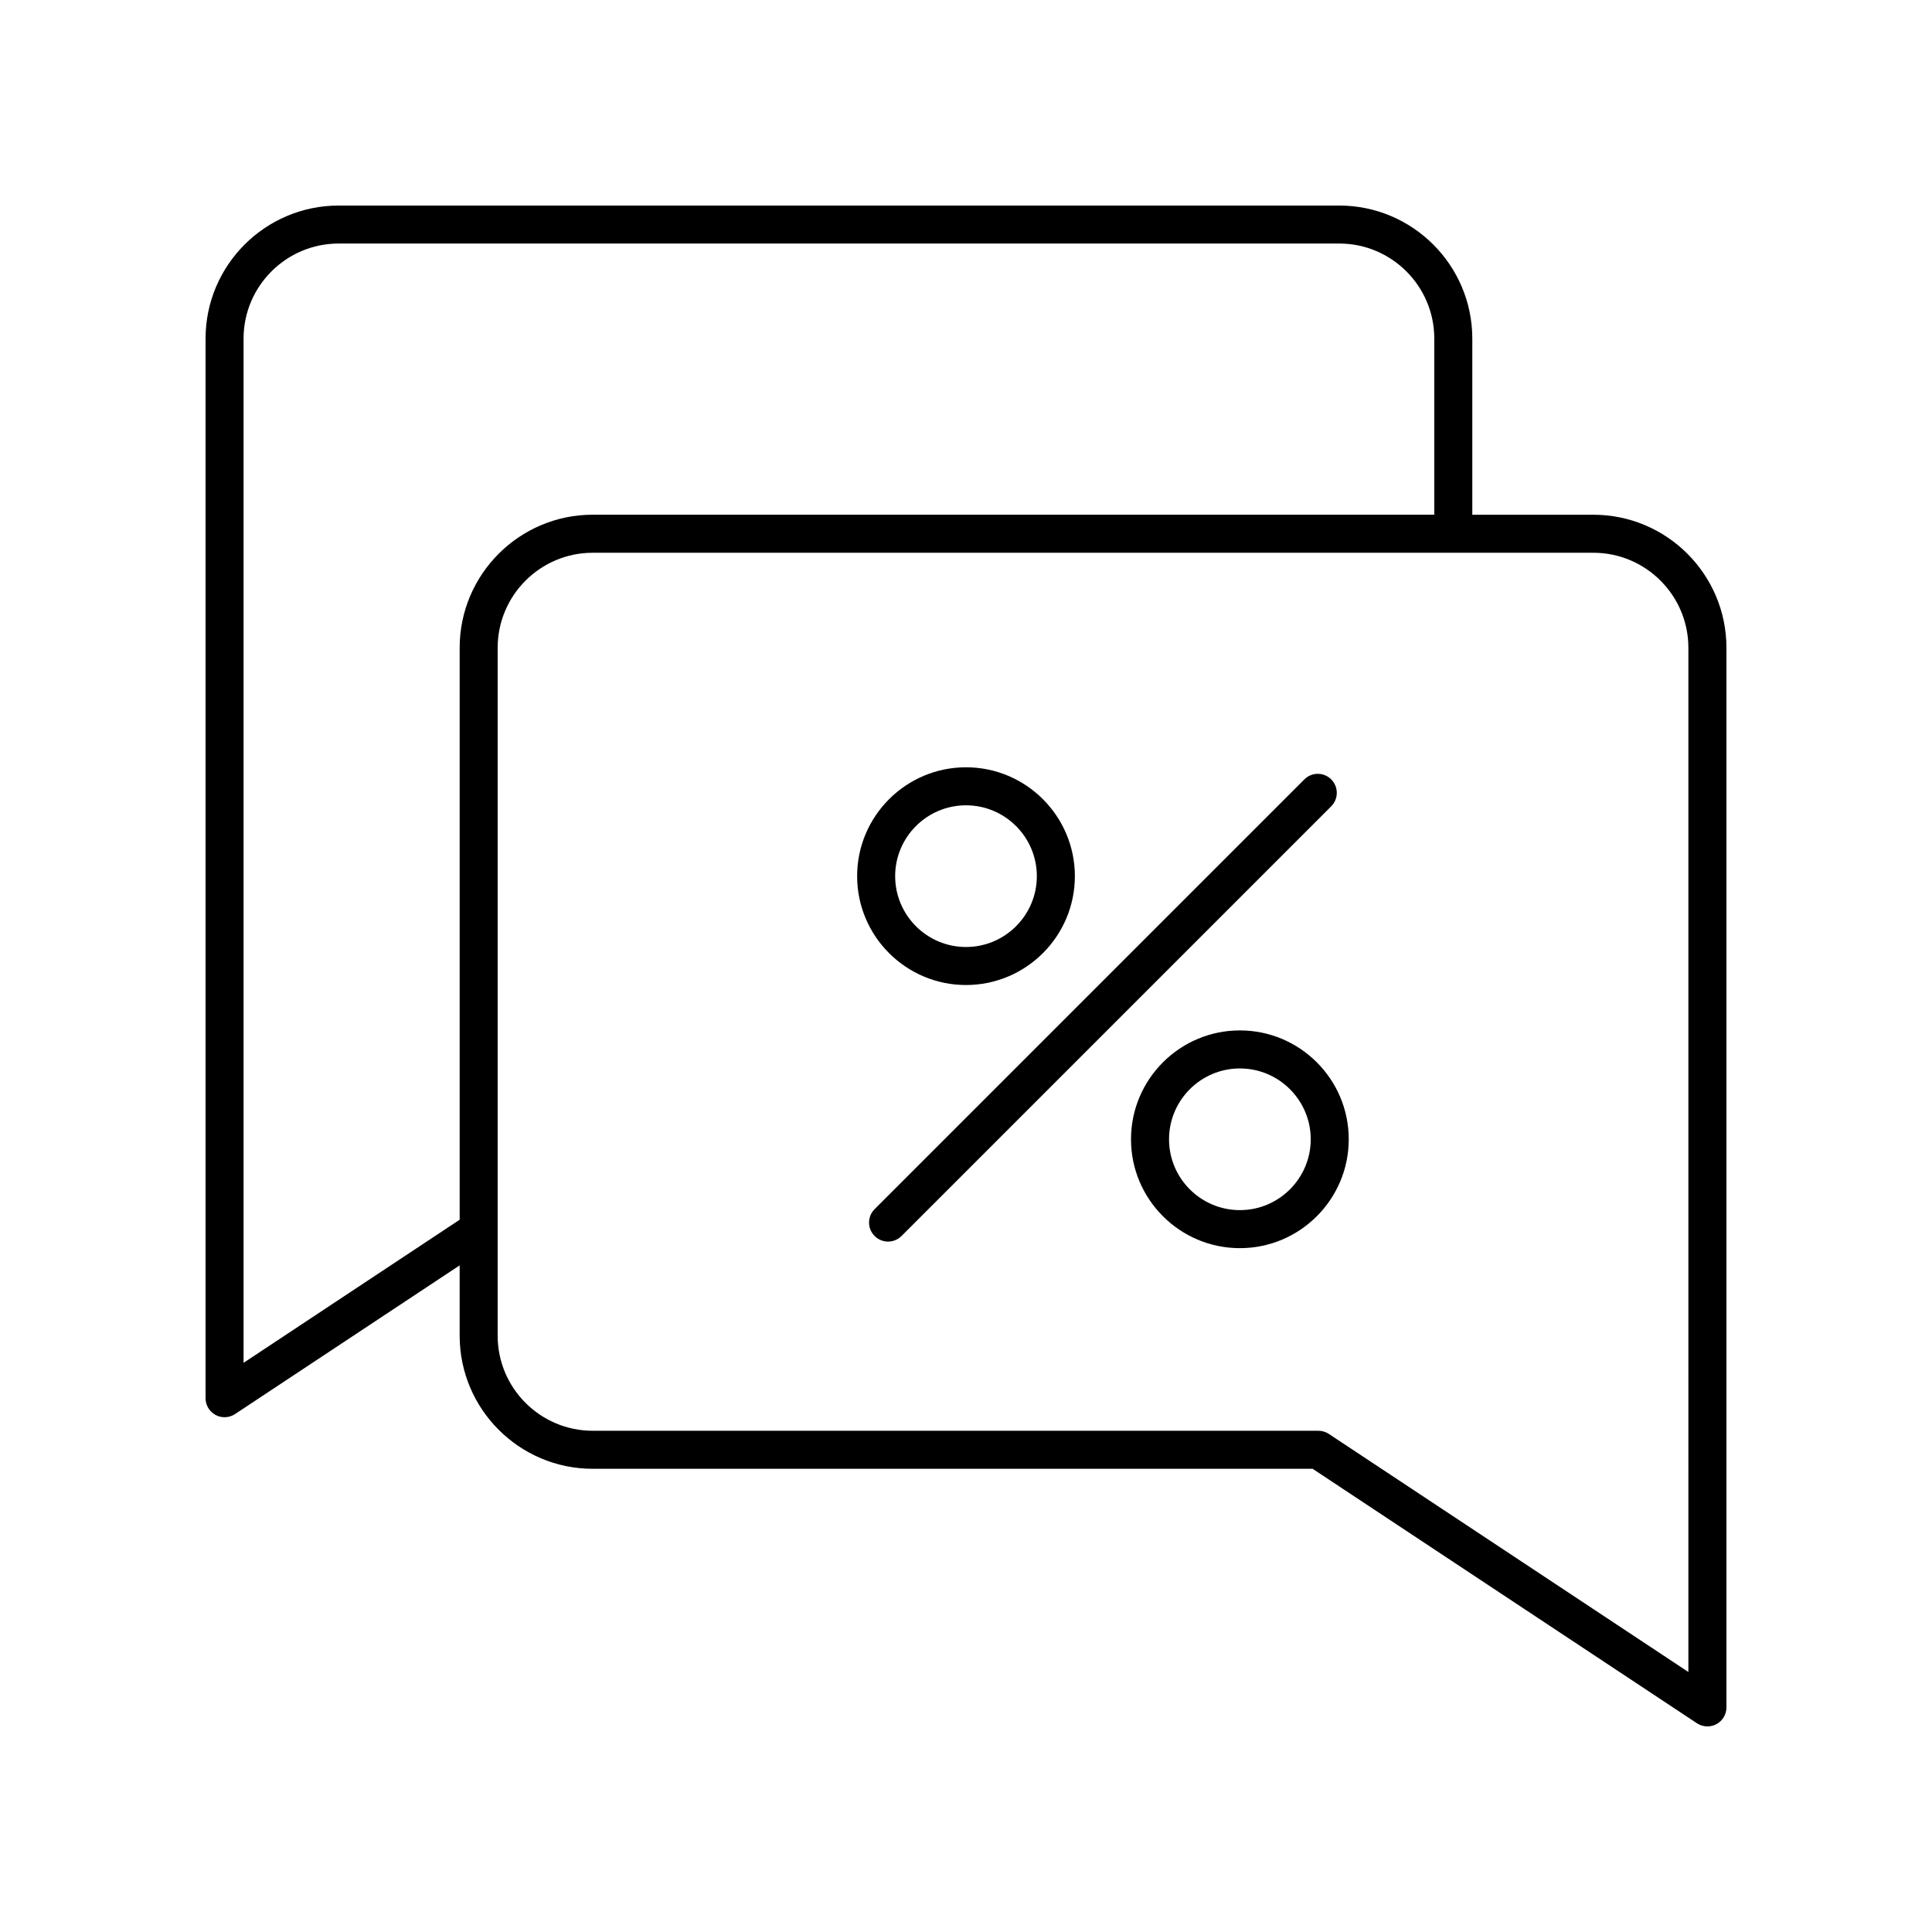 <?xml version="1.0" encoding="UTF-8"?>
<!-- Uploaded to: SVG Find, www.svgrepo.com, Generator: SVG Find Mixer Tools -->
<svg fill="#000000" width="800px" height="800px" version="1.1" viewBox="144 144 512 512" xmlns="http://www.w3.org/2000/svg">
 <g>
  <path d="m566.25 280.41h-32.074v-46.672c0-19.445-15.82-35.266-35.266-35.266h-265.17c-19.445 0-35.266 15.824-35.266 35.266v280.8c0 1.855 1.02 3.562 2.656 4.438 0.742 0.402 1.562 0.602 2.379 0.602 0.973 0 1.941-0.281 2.781-0.836l59.523-39.41v18.648c0 19.445 15.82 35.266 35.266 35.266h190.78l101.84 67.434c0.844 0.555 1.812 0.836 2.785 0.836 0.816 0 1.637-0.195 2.383-0.602 1.637-0.875 2.656-2.582 2.656-4.438v-280.8c0-19.445-15.82-35.266-35.27-35.266zm-357.7 224.75v-271.43c0-13.891 11.301-25.191 25.191-25.191h265.17c13.891 0 25.191 11.301 25.191 25.191v46.672h-223.02c-19.445 0-35.266 15.824-35.266 35.266v151.57zm382.89 81.938-95.281-63.094c-0.828-0.547-1.793-0.836-2.781-0.836h-192.3c-13.891 0-25.191-11.301-25.191-25.191v-182.3c0-13.891 11.301-25.191 25.191-25.191h265.17c13.891 0 25.191 11.301 25.191 25.191z"/>
  <path d="m496.79 350.55c-1.969-1.969-5.156-1.969-7.125 0l-113.88 113.88c-1.969 1.969-1.969 5.156 0 7.125 0.984 0.984 2.273 1.477 3.562 1.477 1.289 0 2.578-0.492 3.562-1.477l113.88-113.88c1.965-1.969 1.965-5.156-0.004-7.125z"/>
  <path d="m400 405.04c15.91 0 28.852-12.945 28.852-28.852-0.004-15.906-12.945-28.848-28.852-28.848-15.91 0-28.852 12.945-28.852 28.852s12.941 28.848 28.852 28.848zm0-47.625c10.352 0 18.773 8.422 18.773 18.773 0 10.355-8.422 18.777-18.773 18.777s-18.773-8.422-18.773-18.773c-0.004-10.355 8.422-18.777 18.773-18.777z"/>
  <path d="m472.58 417.07c-15.91 0-28.852 12.945-28.852 28.852s12.941 28.852 28.852 28.852c15.91 0 28.852-12.945 28.852-28.852s-12.945-28.852-28.852-28.852zm0 47.625c-10.352 0-18.773-8.422-18.773-18.773 0-10.352 8.422-18.773 18.773-18.773 10.355 0 18.777 8.422 18.777 18.773 0 10.352-8.426 18.773-18.777 18.773z"/>
 </g>
</svg>